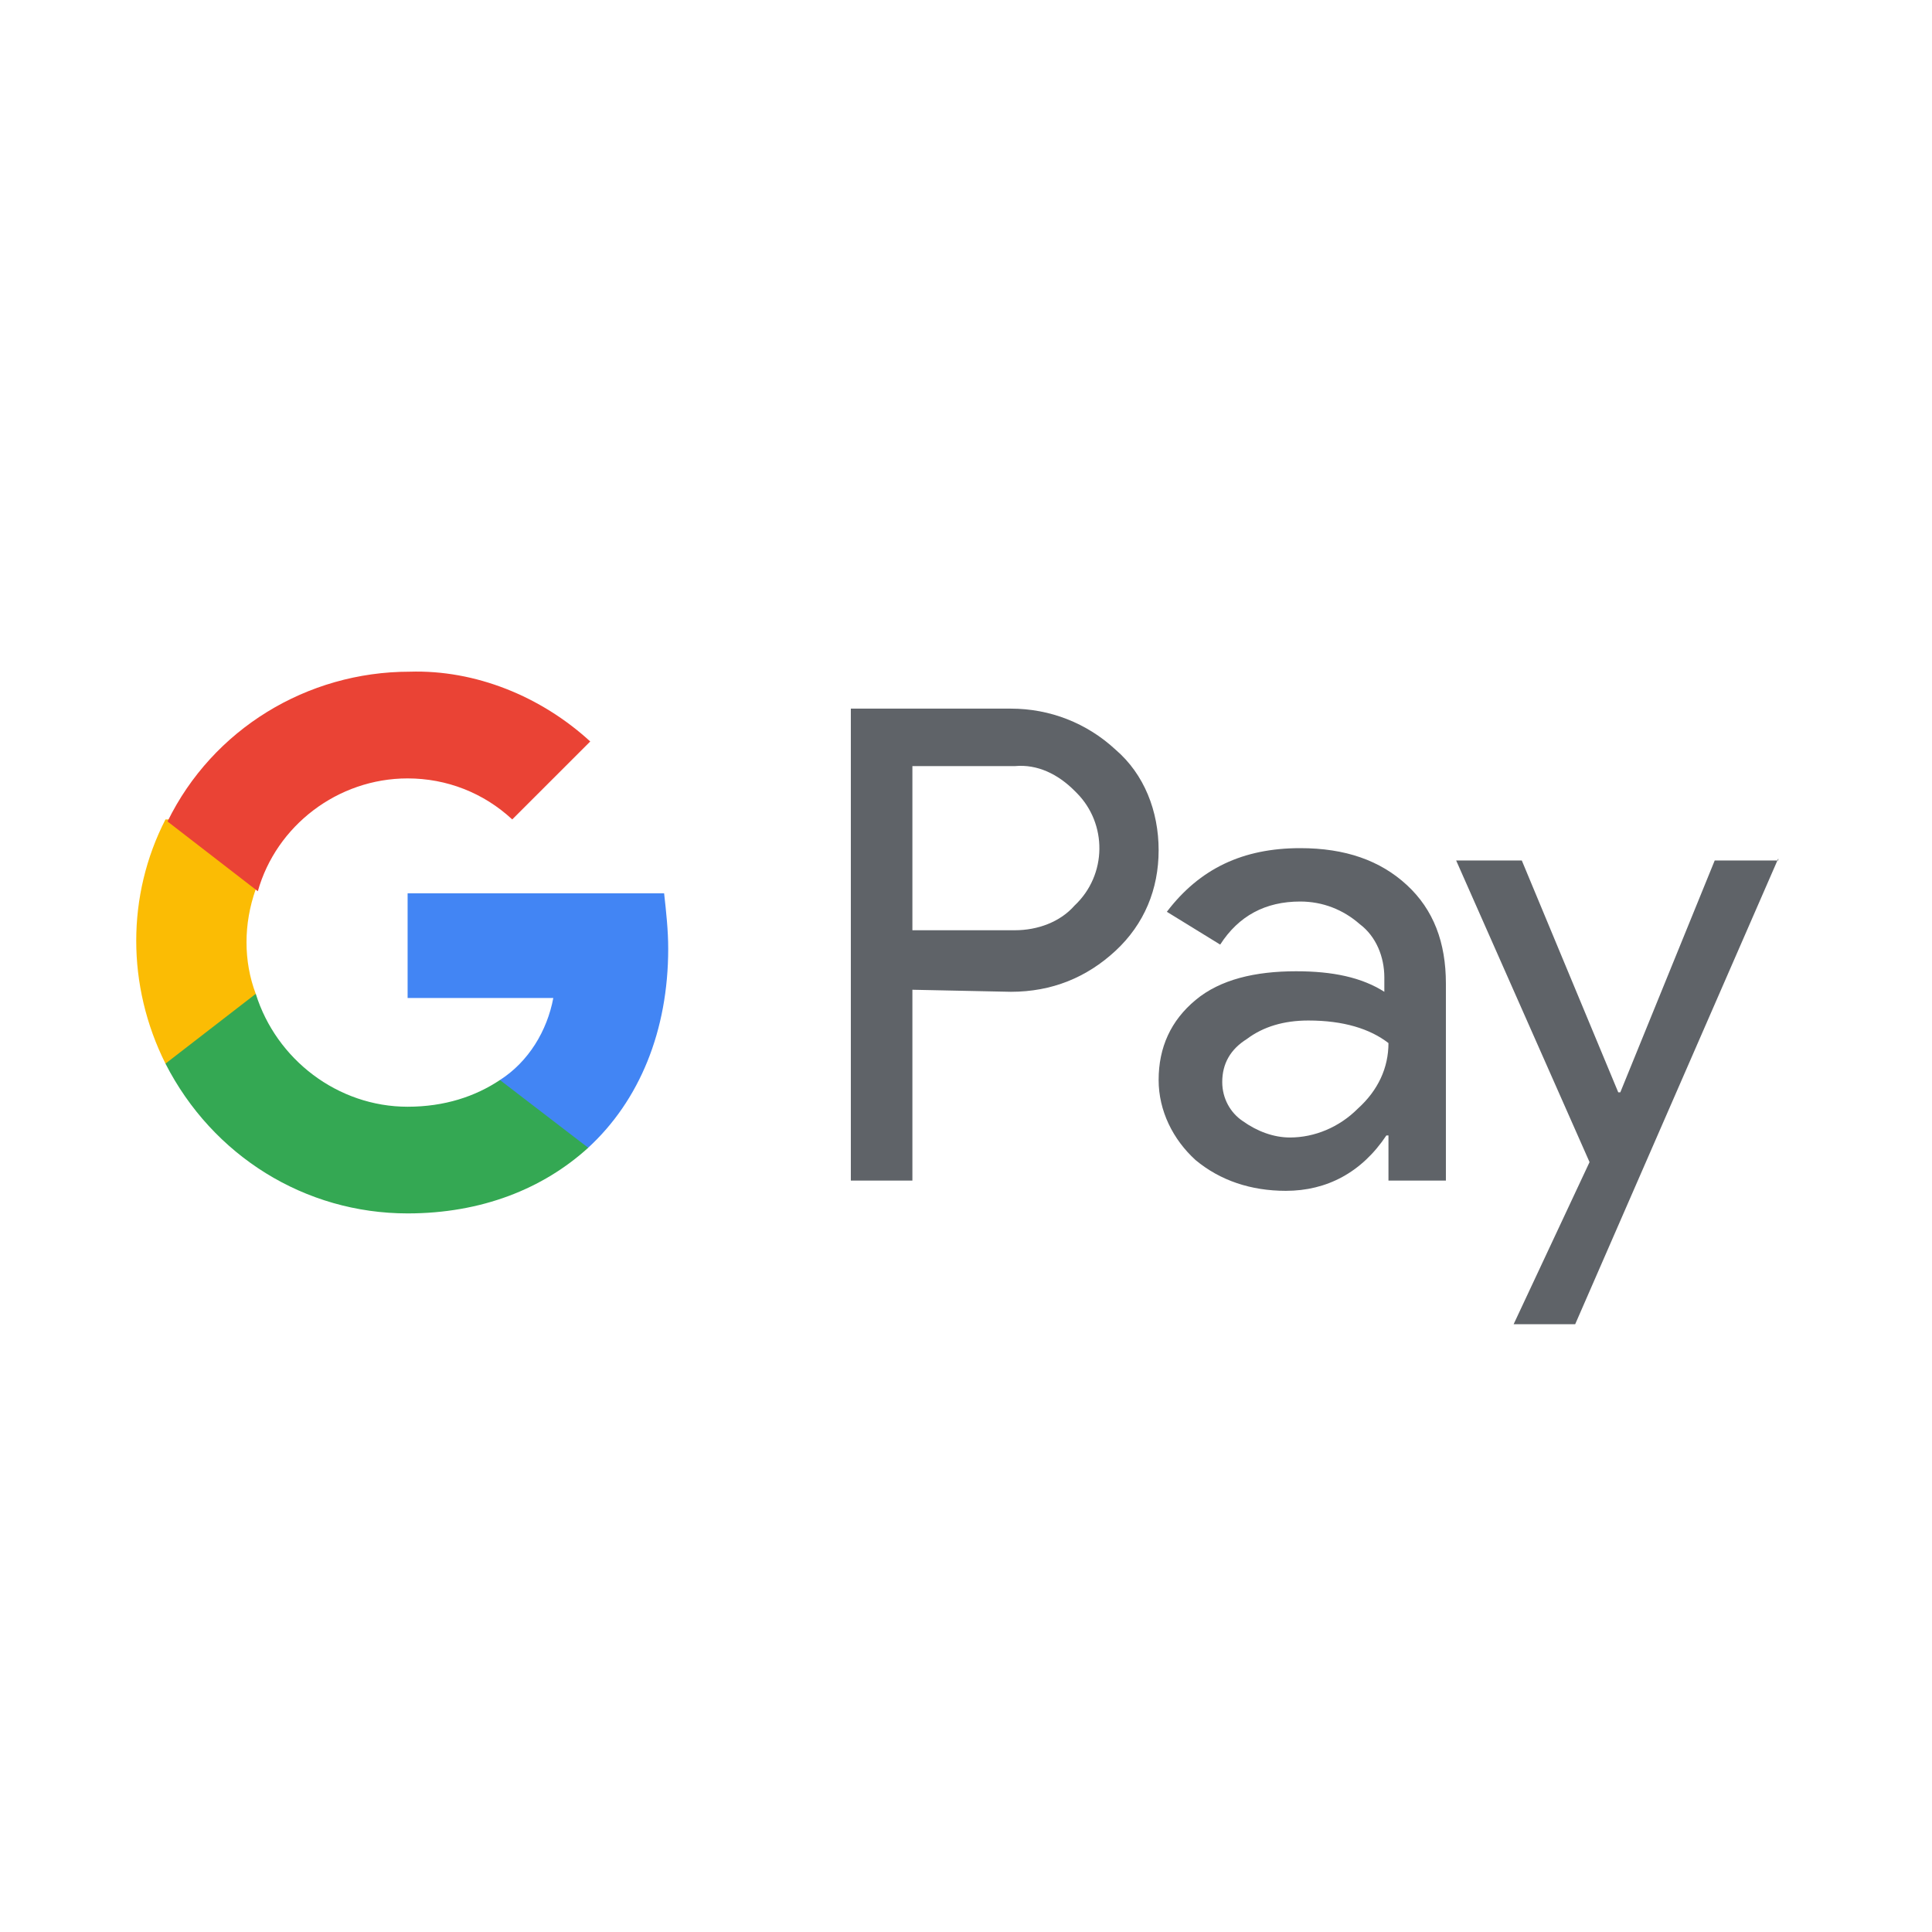 <svg width="51" height="51" viewBox="0 0 51 51" fill="none" xmlns="http://www.w3.org/2000/svg">
<g clip-path="url(#clip0_11235_30623)">
<path d="M24.085 26.127V31.164H22.46V18.706H26.685C27.714 18.706 28.689 19.085 29.448 19.789C30.206 20.439 30.585 21.414 30.585 22.444C30.585 23.473 30.206 24.394 29.448 25.098C28.689 25.802 27.768 26.181 26.685 26.181L24.085 26.127ZM24.085 20.223V24.556H26.793C27.389 24.556 27.985 24.339 28.364 23.906C29.231 23.094 29.231 21.739 28.418 20.927L28.364 20.873C27.931 20.439 27.389 20.169 26.793 20.223H24.085Z" fill="#5F6368"/>
<path d="M34.322 22.389C35.514 22.389 36.435 22.714 37.139 23.364C37.843 24.014 38.168 24.881 38.168 25.964V31.164H36.652V29.973H36.597C35.947 30.948 35.027 31.435 33.943 31.435C33.023 31.435 32.21 31.164 31.56 30.623C30.964 30.081 30.585 29.323 30.585 28.51C30.585 27.644 30.91 26.939 31.56 26.398C32.21 25.856 33.131 25.639 34.214 25.639C35.189 25.639 35.947 25.802 36.543 26.181V25.802C36.543 25.26 36.327 24.719 35.893 24.394C35.46 24.014 34.918 23.798 34.322 23.798C33.402 23.798 32.697 24.177 32.21 24.935L30.802 24.069C31.668 22.931 32.806 22.389 34.322 22.389ZM32.264 28.564C32.264 28.998 32.481 29.377 32.806 29.594C33.185 29.864 33.618 30.027 34.052 30.027C34.702 30.027 35.352 29.756 35.839 29.269C36.381 28.781 36.652 28.185 36.652 27.535C36.164 27.156 35.46 26.939 34.539 26.939C33.889 26.939 33.347 27.102 32.914 27.427C32.481 27.698 32.264 28.077 32.264 28.564Z" fill="#5F6368"/>
<path d="M46.943 22.66L41.581 34.956H39.956L41.96 30.677L38.439 22.715H40.172L42.718 28.835H42.772L45.264 22.715H46.943V22.66Z" fill="#5F6368"/>
<path d="M17.639 25.044C17.639 24.556 17.585 24.069 17.531 23.581H10.76V26.344H14.606C14.443 27.21 13.956 28.023 13.197 28.51V30.298H15.526C16.881 29.052 17.639 27.21 17.639 25.044Z" fill="#4285F4"/>
<path d="M10.76 32.031C12.71 32.031 14.335 31.381 15.527 30.298L13.197 28.51C12.547 28.944 11.735 29.215 10.76 29.215C8.918 29.215 7.293 27.969 6.752 26.235H4.368V28.077C5.614 30.515 8.052 32.031 10.76 32.031Z" fill="#34A853"/>
<path d="M6.751 26.235C6.426 25.369 6.426 24.394 6.751 23.473V21.631H4.368C3.339 23.635 3.339 26.019 4.368 28.077L6.751 26.235Z" fill="#FBBC04"/>
<path d="M10.76 20.548C11.789 20.548 12.764 20.927 13.522 21.631L15.581 19.573C14.281 18.381 12.547 17.677 10.814 17.731C8.106 17.731 5.614 19.248 4.422 21.685L6.806 23.527C7.293 21.794 8.918 20.548 10.76 20.548Z" fill="#EA4335"/>
</g>
<defs>
<clipPath id="clip0_11235_30623">
<rect width="43.333" height="20.637" fill="white" transform="translate(3.61 15.456)"/>
</clipPath>
</defs>
</svg>
